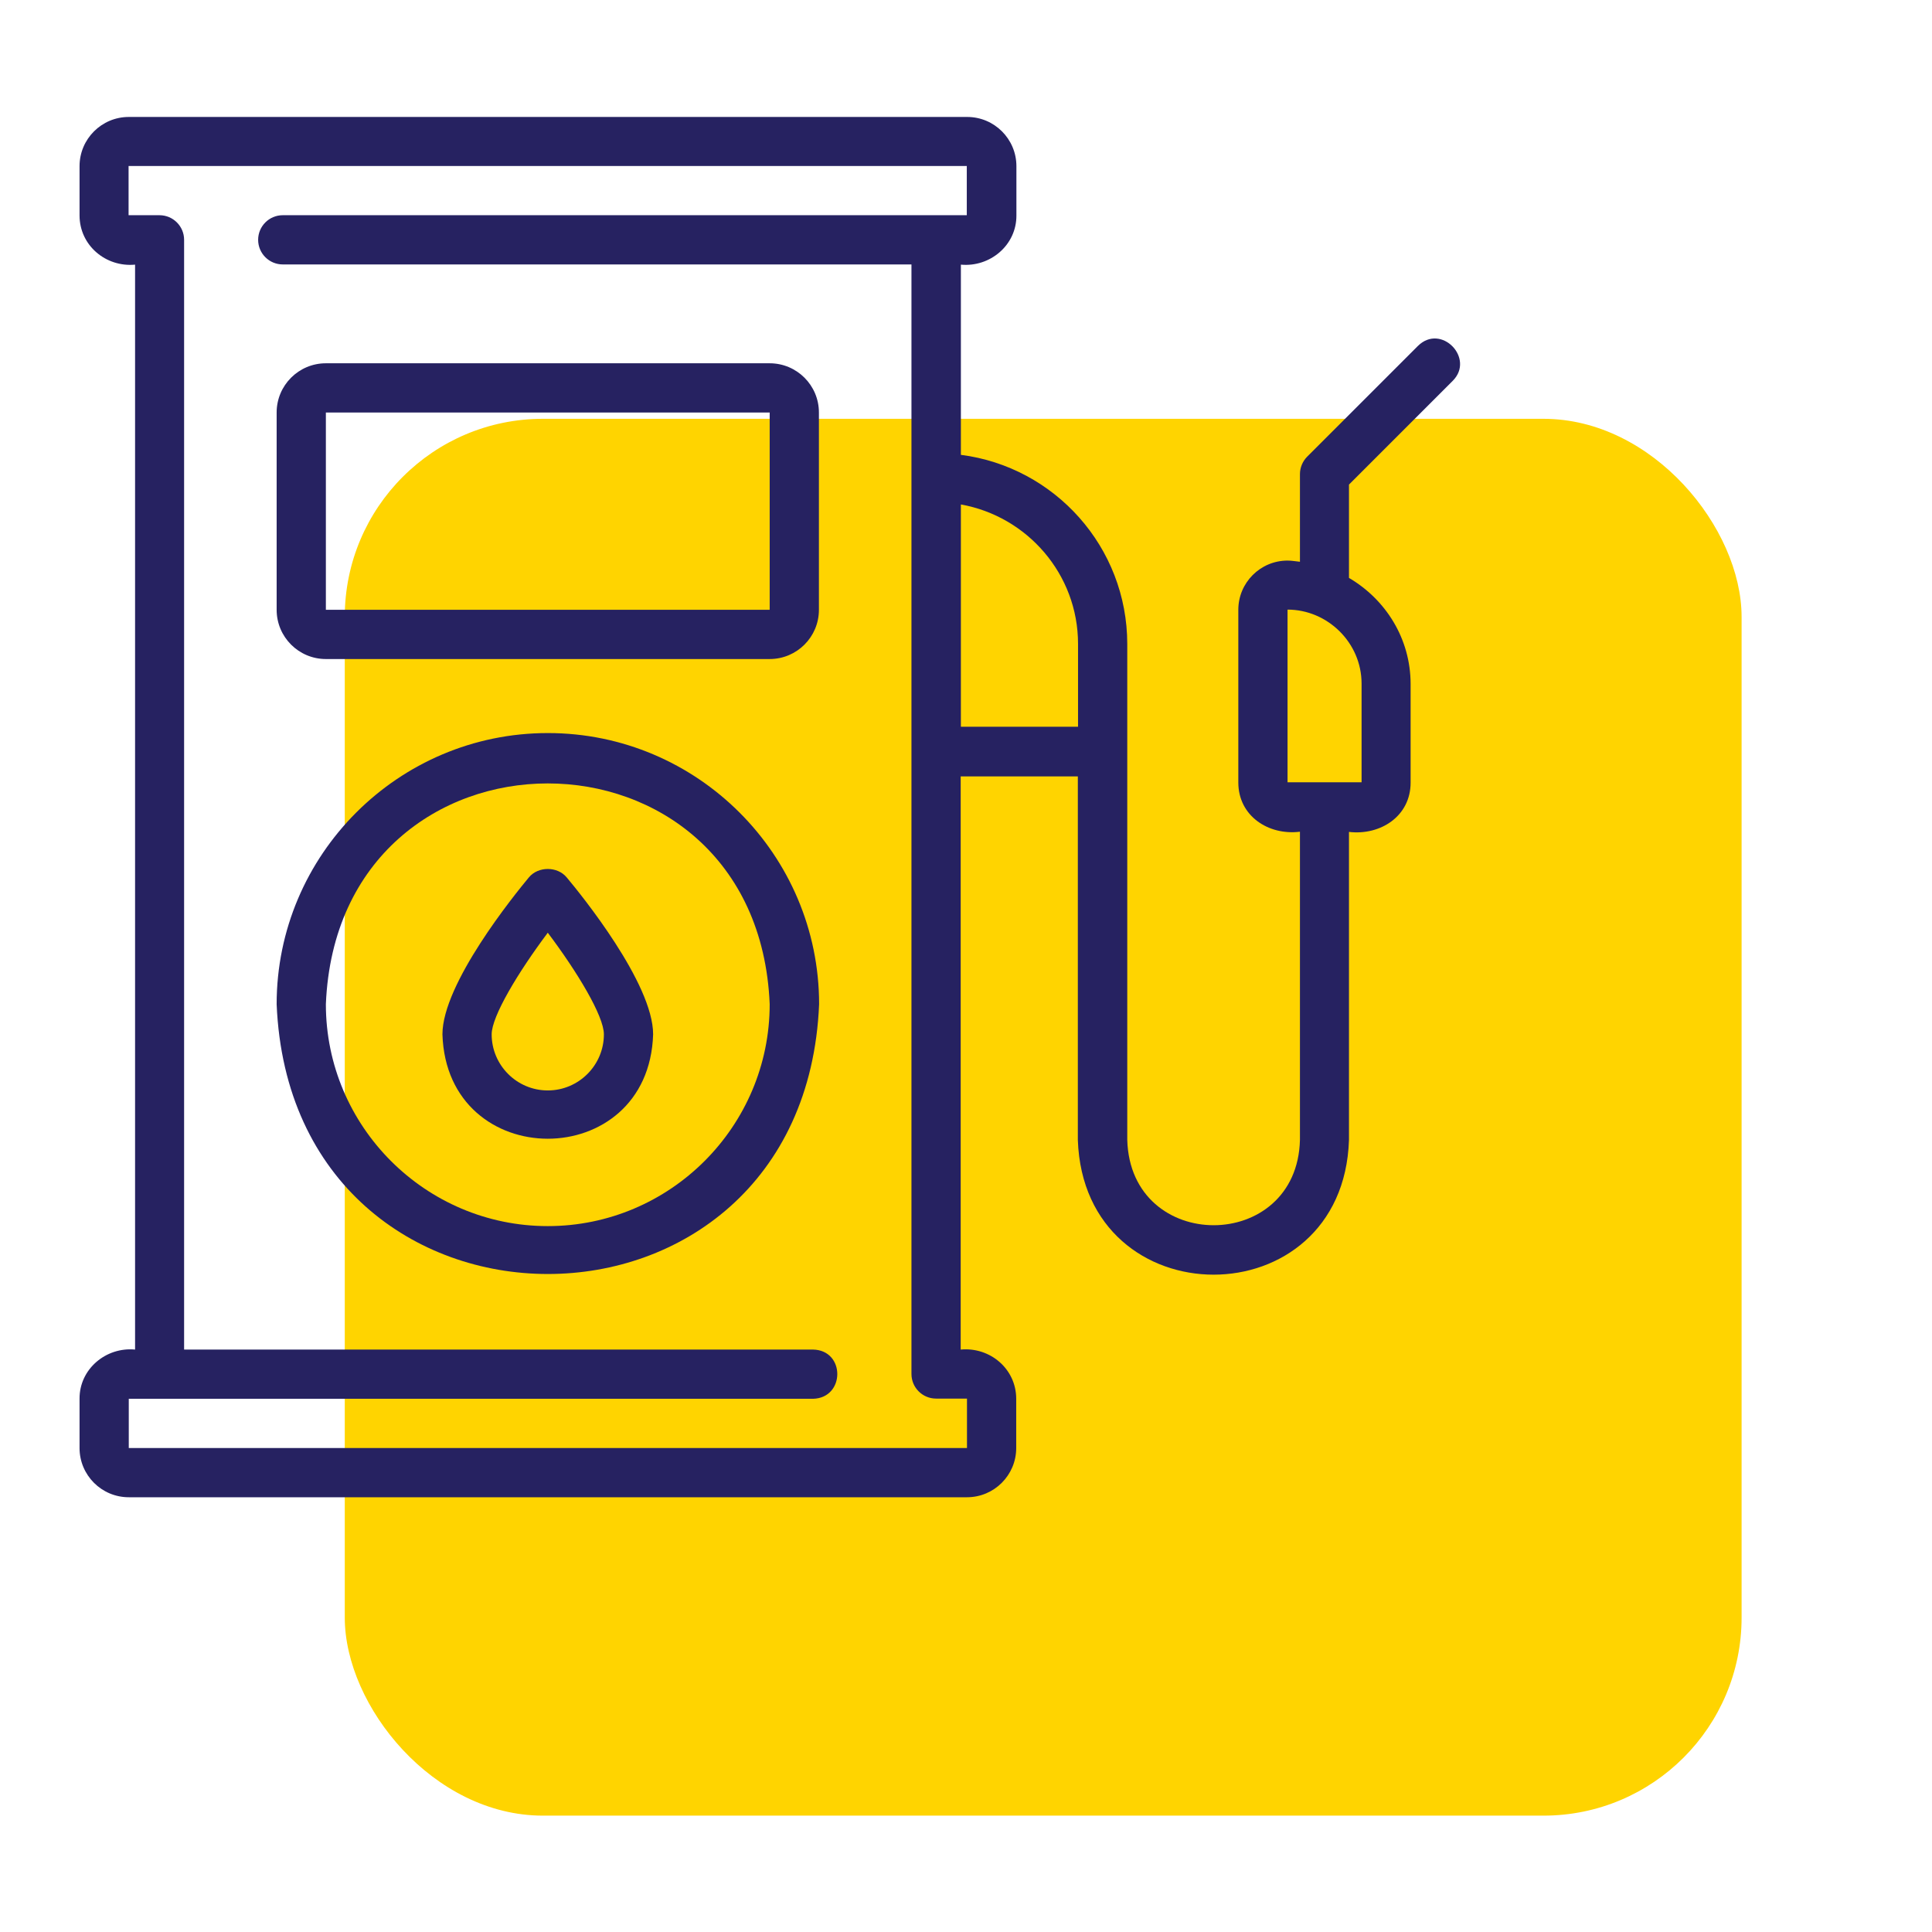 <?xml version="1.0" encoding="UTF-8"?>
<svg id="Layer_1" xmlns="http://www.w3.org/2000/svg" viewBox="0 0 98.12 98.12">
  <defs>
    <style>
      .cls-1 {
        fill: #ffd400;
      }

      .cls-2 {
        fill: #262261;
      }
    </style>
  </defs>
  <rect class="cls-1" x="17.51" y="21.27" width="70.94" height="70.94" rx="10.06" ry="10.06"/>
  <g>
    <path class="cls-2" d="M72.02,17.56l-5.63,5.63c-.23.23-.37.55-.37.89v4.45c-.21-.02-.41-.06-.63-.06-1.38,0-2.5,1.12-2.5,2.5v8.77c0,1.7,1.53,2.7,3.13,2.5,0,0,0,15.65,0,15.65-.14,5.77-8.61,5.79-8.77,0v-25.18c0-4.93-3.69-9-8.45-9.61v-9.66c1.48.14,2.83-.99,2.82-2.5,0,0,0-2.5,0-2.5,0-1.38-1.12-2.5-2.5-2.5H6.54c-1.38,0-2.5,1.12-2.5,2.5v2.5c0,1.52,1.33,2.64,2.82,2.5,0,0,0,55.1,0,55.1-1.48-.14-2.83.99-2.82,2.5,0,0,0,2.5,0,2.5,0,1.38,1.12,2.5,2.5,2.5h42.57c1.38,0,2.5-1.12,2.5-2.5v-2.5c0-1.52-1.33-2.64-2.82-2.5,0,0,0-29.11,0-29.11h5.95v18.47c.32,9.11,13.47,9.12,13.77,0v-15.65c1.6.19,3.13-.8,3.13-2.5,0,0,0-5.01,0-5.01,0-2.31-1.27-4.3-3.13-5.39v-4.74l5.27-5.27c1.14-1.14-.59-2.94-1.77-1.77ZM49.11,73.54H6.54v-2.5h34.75c1.64-.04,1.65-2.47,0-2.5H9.35V12.18c0-.69-.56-1.25-1.25-1.25h-1.57v-2.5h42.57v2.5H14.36c-.69,0-1.25.56-1.25,1.25s.56,1.25,1.25,1.25h31.93v56.35c0,.69.56,1.25,1.25,1.25h1.57v2.5h0ZM48.8,36.91v-11.29c3.37.6,5.95,3.54,5.95,7.08v4.21h-5.95ZM69.15,39.73h-3.76v-8.77c2.02,0,3.76,1.67,3.76,3.76v5.01h0Z"/>
    <path class="cls-2" d="M39.09,18.45h-22.54c-1.38,0-2.5,1.12-2.5,2.5v10.02c0,1.38,1.12,2.5,2.5,2.5h22.54c1.38,0,2.5-1.12,2.5-2.5v-10.02c0-1.38-1.12-2.5-2.5-2.5ZM16.55,30.97v-10.02h22.54v10.02s-22.54,0-22.54,0Z"/>
    <path class="cls-2" d="M26.86,44.56c-.73.88-4.39,5.39-4.39,7.97.22,7.07,10.48,7.07,10.7,0,0-2.59-3.66-7.1-4.39-7.97-.47-.57-1.45-.57-1.92,0ZM27.82,55.38c-1.57,0-2.85-1.28-2.85-2.85,0-.92,1.35-3.16,2.85-5.16,1.5,1.99,2.85,4.23,2.85,5.16,0,1.57-1.28,2.85-2.85,2.85Z"/>
    <path class="cls-2" d="M27.82,37.23c-7.59,0-13.77,6.18-13.77,13.77.76,18.27,26.79,18.27,27.55,0,0-7.59-6.18-13.77-13.77-13.77ZM27.82,62.27c-6.21,0-11.27-5.06-11.27-11.27.62-14.95,21.92-14.95,22.54,0,0,6.21-5.06,11.27-11.27,11.27Z"/>
  </g>
</svg>